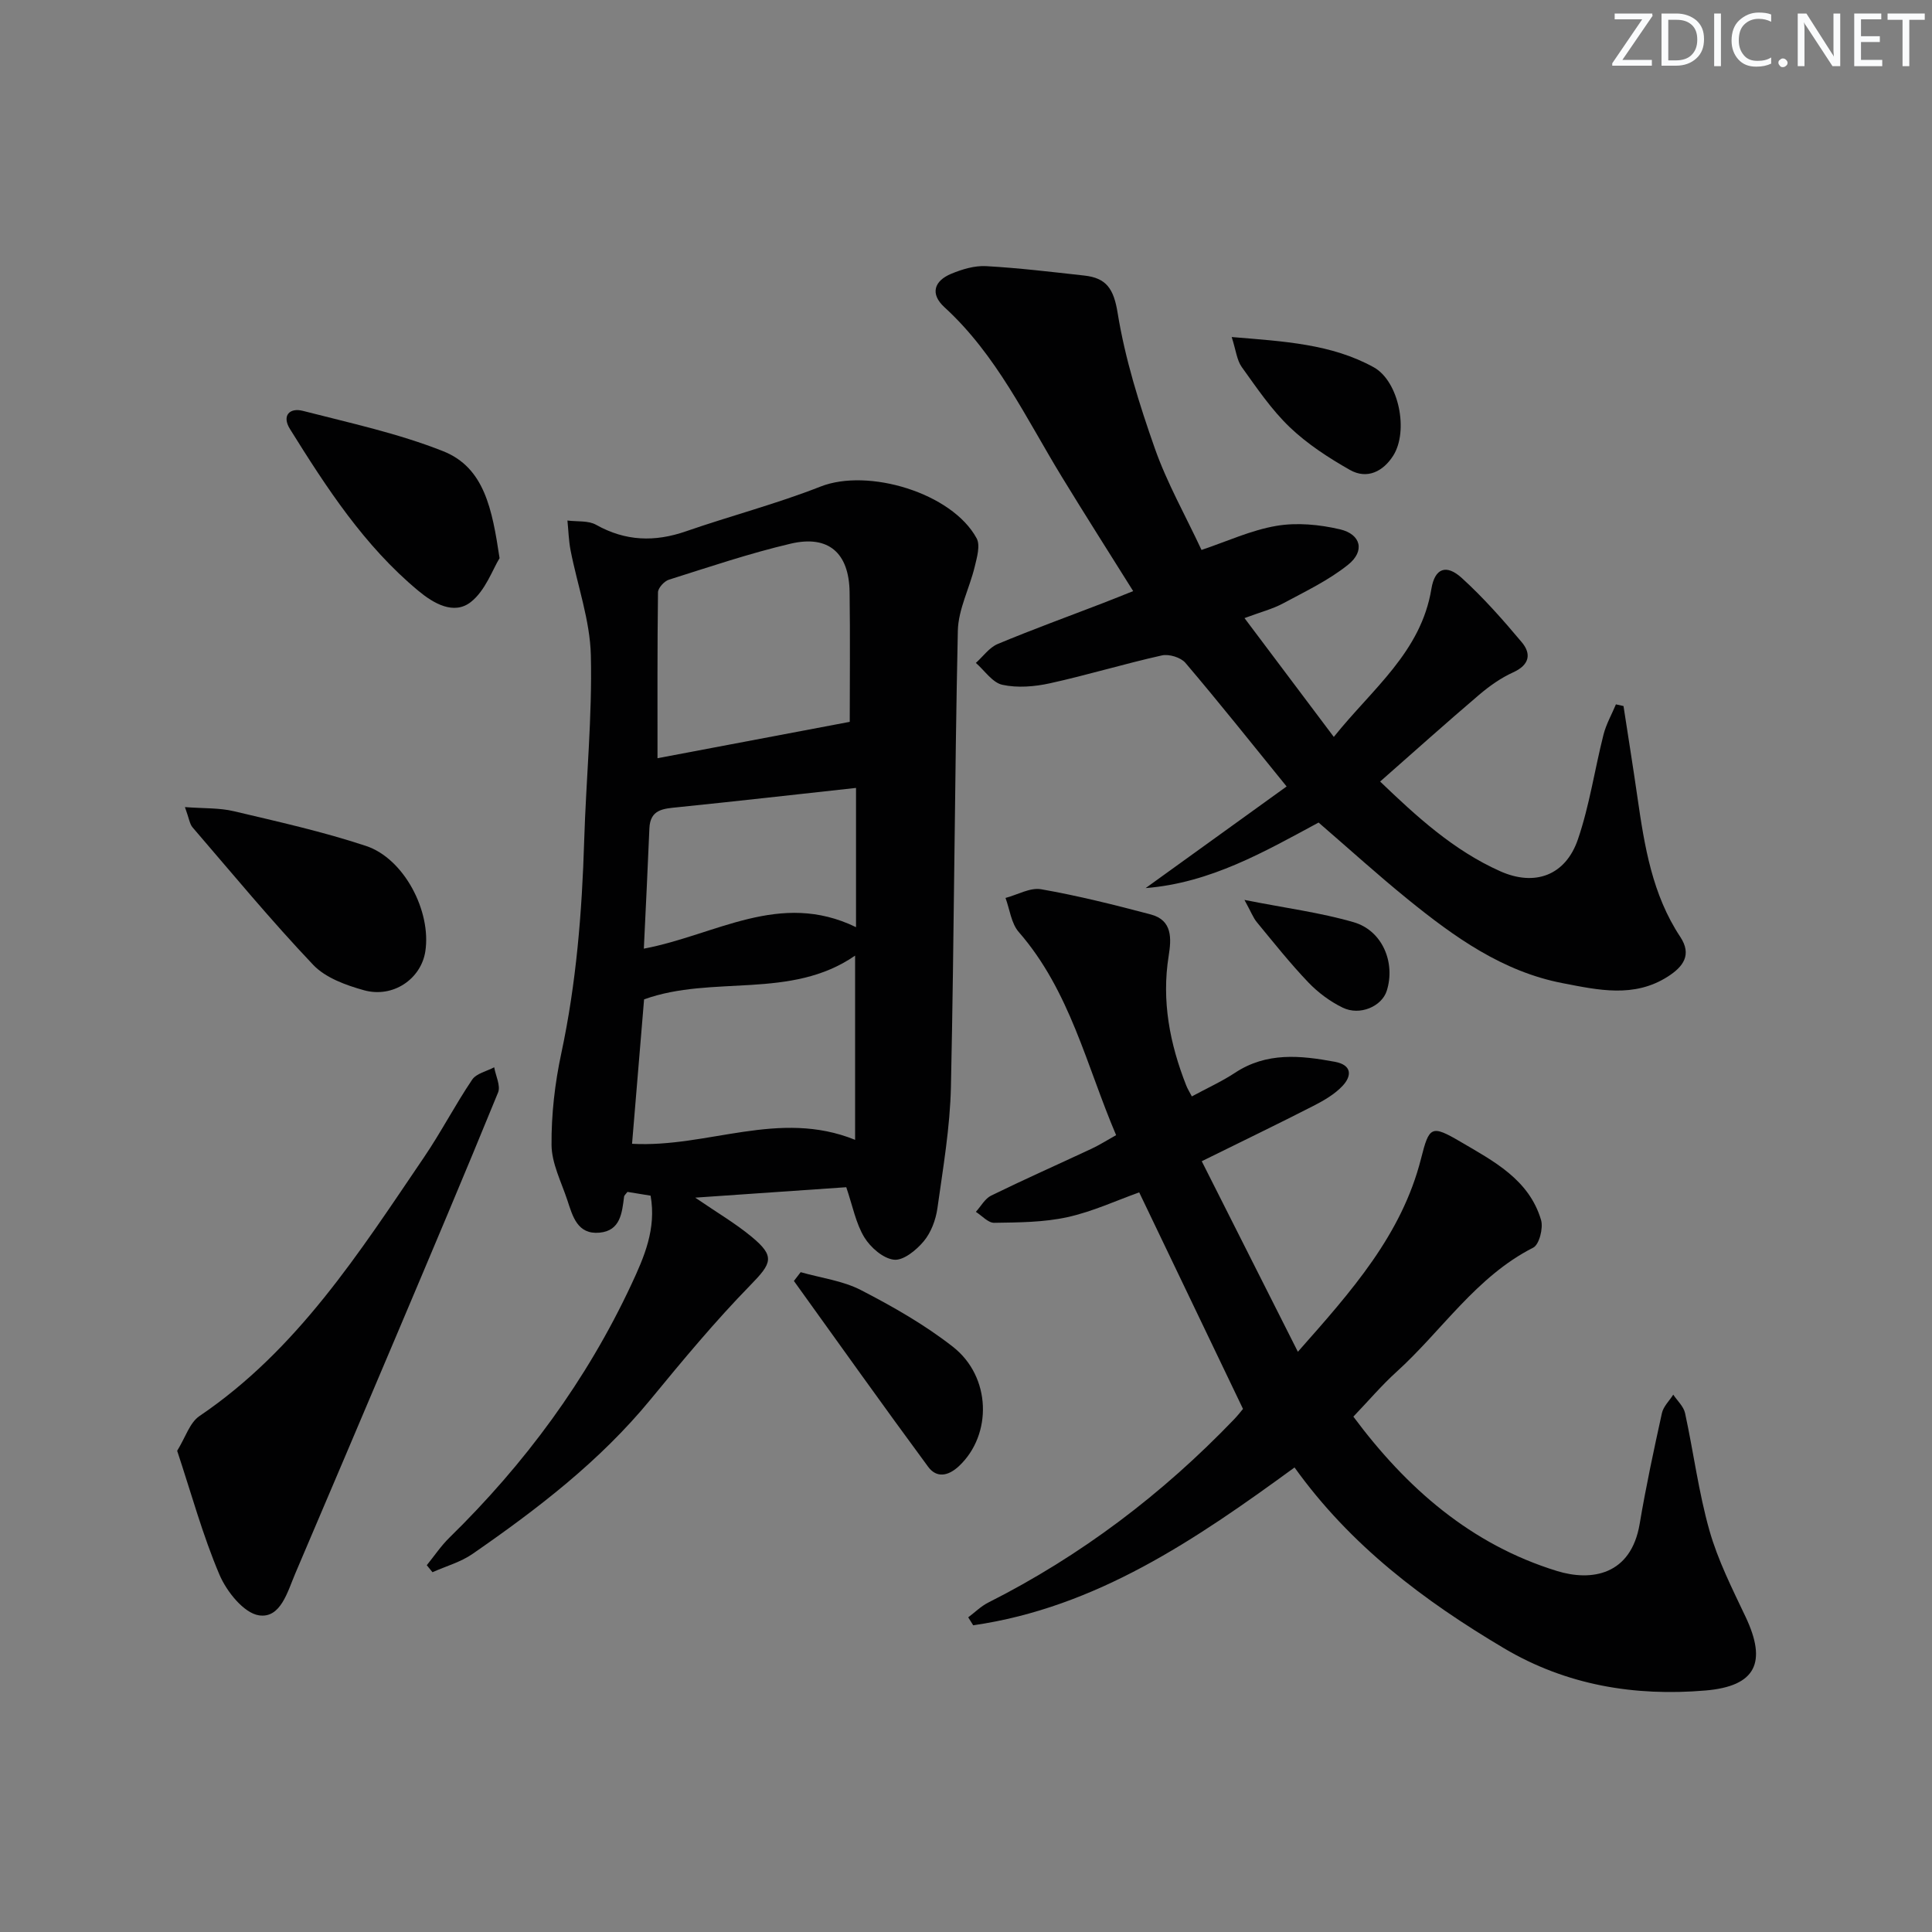 <svg enable-background="new 0 0 400 400" viewBox="0 0 400 400" xmlns="http://www.w3.org/2000/svg"><rect x="0" y="0" width="400" height="400" fill="#808080" stroke="none"/><path d="m342.2 3.2-6.3 9.2h6.1v1.2h-8.2v-.5l6.2-9.1h-5.7v-1.2h7.8v.4z" fill="#fafbfc"/><path d="m344 13.7v-10.9h3.1c1.6 0 3 .5 4.1 1.4 1.1 1 1.6 2.2 1.6 3.9s-.5 3-1.6 4-2.5 1.5-4.2 1.5h-3zm1.4-9.6v8.4h1.6c1.4 0 2.5-.4 3.2-1.1.8-.8 1.2-1.8 1.2-3.2s-.4-2.4-1.2-3.1-1.8-1-3.1-1z" fill="#fafbfc"/><path d="m356.3 2.8v10.9h-1.4v-10.9z" fill="#fafbfc"/><path d="m366.6 13.2c-.8.4-1.8.6-3 .6-1.6 0-2.8-.5-3.7-1.5s-1.4-2.3-1.4-3.9c0-1.7.5-3.2 1.6-4.2s2.4-1.6 4-1.6c1 0 1.9.1 2.6.4v1.5c-.8-.4-1.6-.6-2.6-.6-1.2 0-2.2.4-3 1.2s-1.1 1.9-1.1 3.3c0 1.3.4 2.3 1.1 3.1s1.6 1.1 2.8 1.1c1.1 0 2-.2 2.8-.7v1.3z" fill="#fafbfc"/><path d="m368.2 13c0-.3.1-.5.3-.6.2-.2.4-.3.6-.3.3 0 .5.1.7.3s.3.4.3.6-.1.5-.3.6c-.2.2-.4.3-.7.3s-.5-.1-.6-.3c-.2-.2-.3-.4-.3-.6z" fill="#fafbfc"/><path d="m381.1 13.7h-1.7l-5.5-8.4c-.2-.2-.3-.5-.4-.7 0 .2.1.8.1 1.5v7.6h-1.4v-10.9h1.8l5.3 8.3c.3.4.4.6.4.8 0-.3-.1-.8-.1-1.6v-7.5h1.4v10.9z" fill="#fafbfc"/><path d="m389.7 13.7h-5.8v-10.9h5.6v1.2h-4.2v3.5h3.9v1.2h-3.9v3.7h4.4z" fill="#fafbfc"/><path d="m398.4 4.1h-3.1v9.6h-1.4v-9.6h-3.1v-1.3h7.7v1.3z" fill="#fafbfc"/><g fill="#010102"><path d="m175.21 245.8c-10.3.71-20.22 1.4-31.27 2.16 4.49 3.08 8.29 5.3 11.64 8.07 4.97 4.1 4.23 5.49-.26 10.09-7.3 7.48-14.01 15.57-20.66 23.66-10.48 12.75-23.39 22.64-36.81 31.93-2.46 1.71-5.52 2.55-8.31 3.8-.39-.48-.78-.96-1.18-1.45 1.55-1.91 2.94-4 4.69-5.71 15.61-15.28 28.4-32.58 37.66-52.4 2.66-5.7 5.21-11.52 3.99-18.4-1.7-.28-3.3-.54-4.79-.78-.34.46-.67.71-.7.99-.43 3.37-.76 7.05-5.08 7.45-4.59.43-5.57-3.41-6.67-6.73-1.25-3.78-3.24-7.61-3.27-11.43-.05-6.33.69-12.77 2.02-18.97 3.11-14.54 4.29-29.22 4.74-44.03.39-12.79 1.68-25.59 1.38-38.36-.17-7.28-2.79-14.5-4.2-21.76-.39-2.02-.44-4.11-.65-6.16 1.99.26 4.3-.03 5.93.88 6.09 3.42 12.16 3.6 18.65 1.34 9.23-3.2 18.74-5.68 27.82-9.25 9.84-3.88 27.22 1.3 32.32 10.71.8 1.47.06 3.98-.4 5.9-1.07 4.44-3.39 8.8-3.49 13.23-.68 31.46-.75 62.94-1.43 94.41-.18 8.41-1.63 16.81-2.8 25.18-.34 2.39-1.31 5-2.83 6.82-1.52 1.83-4.21 4.03-6.15 3.82-2.24-.24-4.87-2.53-6.16-4.65-1.75-2.89-2.4-6.45-3.73-10.36zm-39.08-88.82c13.07-2.47 26.6-5.03 39.8-7.53 0-8.31.1-17.58-.03-26.85-.11-8.12-4.36-11.88-12.2-10.04-8.52 2-16.85 4.82-25.21 7.46-.96.3-2.24 1.7-2.26 2.61-.15 11.6-.1 23.22-.1 34.35zm-5.27 79.83c15.7.86 30.41-7.21 46.18-.82 0-13.27 0-25.8 0-38.14-13.3 9.21-29.51 3.94-43.69 9.06-.82 9.83-1.64 19.73-2.49 29.9zm2.44-40.4c14.95-2.83 28.16-12.11 43.93-4.45 0-10.57 0-20.05 0-28.83-12.26 1.34-24.58 2.74-36.93 4-2.95.3-5.69.42-5.85 4.38-.33 8.09-.74 16.19-1.15 24.9z"/><path d="m246.76 227c3.13-1.7 6.17-3.07 8.92-4.88 6.55-4.33 13.56-3.61 20.68-2.29 3.57.66 3.54 2.91 1.62 4.97-1.65 1.77-3.92 3.07-6.11 4.19-7.23 3.7-14.56 7.23-23.06 11.43 6.58 13.05 13.03 25.83 19.9 39.45 11.17-12.62 21.51-24.24 25.5-39.99 1.69-6.68 2.11-7.05 8.16-3.5 6.83 4.01 14.21 7.81 16.69 16.21.49 1.67-.38 5.09-1.62 5.72-11.84 6.01-18.88 17.18-28.32 25.73-3.07 2.78-5.77 5.97-8.92 9.26 11.02 14.82 24.34 26.46 42.13 31.95 7.15 2.21 15.36.9 17.15-9.77 1.29-7.68 2.93-15.3 4.6-22.9.3-1.38 1.54-2.56 2.35-3.83.84 1.26 2.14 2.43 2.44 3.81 1.76 8.09 2.8 16.37 5.05 24.31 1.75 6.17 4.71 12.03 7.48 17.87 4.47 9.43 2.17 14.37-8.3 15.26-14.68 1.24-28.78-1.08-41.72-8.75-16.59-9.84-31.79-21.27-43.36-37.43-20.47 14.95-41.07 29-66.53 32.68-.34-.55-.69-1.1-1.03-1.65 1.37-1.02 2.62-2.28 4.12-3.04 19.21-9.69 36.09-22.49 50.96-37.99.79-.83 1.49-1.74 1.81-2.12-7.2-15.03-14.22-29.67-21.49-44.83-4.65 1.65-9.63 3.98-14.87 5.13-4.91 1.08-10.08 1.09-15.15 1.17-1.25.02-2.54-1.47-3.8-2.27 1.05-1.15 1.88-2.74 3.18-3.37 6.86-3.36 13.84-6.45 20.76-9.69 1.63-.76 3.16-1.74 5.1-2.82-6.15-14.4-9.54-29.88-20.16-42.06-1.56-1.79-1.86-4.67-2.74-7.05 2.47-.65 5.1-2.2 7.38-1.8 7.64 1.34 15.19 3.23 22.7 5.22 4.51 1.19 4.27 5.01 3.7 8.58-1.49 9.32.23 18.17 3.63 26.81.27.71.7 1.37 1.17 2.28z"/><path d="m266.38 162.83c-7.44-9.17-14.06-17.49-20.95-25.59-.96-1.13-3.41-1.88-4.89-1.54-7.76 1.73-15.4 4.06-23.17 5.77-3.18.7-6.72.99-9.84.31-2.06-.45-3.67-2.95-5.49-4.53 1.5-1.34 2.78-3.19 4.53-3.92 7.2-3.01 14.54-5.67 21.82-8.48 2.01-.77 4.01-1.59 6.22-2.47-4.99-7.97-9.95-15.76-14.76-23.64-7.43-12.17-13.51-25.25-24.3-35.12-3.04-2.78-2.16-5.47 1.42-6.95 2.25-.93 4.82-1.7 7.19-1.57 6.79.38 13.56 1.2 20.33 1.95 4.57.5 6.09 2.73 6.9 7.71 1.54 9.53 4.48 18.92 7.7 28.06 2.52 7.17 6.33 13.88 9.67 21.04 5.25-1.76 10.27-4.1 15.53-4.99 4.24-.72 8.9-.27 13.13.72 4.37 1.02 5.22 4.51 1.69 7.33-4.04 3.24-8.86 5.53-13.47 8.01-2.16 1.16-4.61 1.78-7.98 3.04 6.2 8.25 12.11 16.11 18.49 24.6 7.99-9.99 18.06-17.55 20.21-30.68.7-4.25 3.07-5.14 6.27-2.24 4.48 4.07 8.53 8.66 12.43 13.31 2.04 2.43 1.6 4.71-1.77 6.24-2.54 1.15-4.91 2.83-7.05 4.65-6.82 5.81-13.49 11.79-20.5 17.96 7.45 7.14 15.14 14.23 24.84 18.56 7.21 3.23 13.56.87 16.11-6.59 2.4-7.01 3.47-14.47 5.3-21.69.55-2.16 1.7-4.18 2.57-6.26.52.12 1.05.23 1.57.35.97 6.33 1.99 12.66 2.9 19 1.45 10.05 3.06 20.04 8.84 28.77 2.48 3.74.61 6.2-2.55 8.23-7 4.49-14.43 2.79-21.76 1.38-12.5-2.4-22.51-9.6-32.1-17.38-6.2-5.03-12.11-10.4-18.46-15.88-11.1 5.98-22.35 12.5-35.81 13.57 9.68-6.97 19.37-13.95 29.19-21.04z"/><path d="m36.68 300.37c1.71-2.76 2.59-5.81 4.6-7.18 20.3-13.73 33.12-33.88 46.48-53.55 3.55-5.22 6.46-10.87 9.99-16.1.87-1.3 3.01-1.74 4.57-2.57.3 1.76 1.37 3.82.8 5.22-6.97 17.06-14.16 34.03-21.34 51-6.85 16.2-13.75 32.39-20.64 48.57-1.62 3.8-3.03 9.35-7.52 8.68-3.14-.47-6.7-4.93-8.18-8.41-3.48-8.18-5.83-16.83-8.76-25.66z"/><path d="m38.29 167.1c3.95.3 7.13.14 10.11.85 9.18 2.17 18.43 4.23 27.37 7.19 7.91 2.62 13.56 13.56 12.29 21.83-.88 5.7-6.67 9.72-12.7 8.05-3.74-1.04-7.96-2.57-10.51-5.25-8.69-9.15-16.75-18.91-24.99-28.48-.59-.69-.7-1.78-1.57-4.19z"/><path d="m103.43 115.56c-1.44 2.33-2.92 6.71-5.96 9.09-3.51 2.74-7.72.28-10.88-2.35-11.18-9.29-18.98-21.32-26.56-33.48-1.73-2.78-.06-4.47 2.7-3.75 9.75 2.51 19.69 4.65 29 8.34 8.57 3.39 10.17 12.01 11.7 22.15z"/><path d="m165.77 263.39c4.2 1.2 8.72 1.76 12.52 3.73 6.6 3.41 13.16 7.15 18.99 11.71 7.97 6.23 8.16 18.19 1.31 24.67-2.3 2.17-4.7 2.53-6.43.18-9.39-12.73-18.55-25.63-27.79-38.47.47-.61.93-1.21 1.4-1.82z"/><path d="m255.01 69.78c10.87.9 20.65 1.43 29.39 6.25 5.22 2.87 7.29 13.2 4.05 18.31-2.06 3.25-5.39 4.98-8.97 2.95-4.42-2.51-8.81-5.36-12.46-8.85-3.8-3.64-6.83-8.14-9.93-12.45-1.02-1.44-1.2-3.47-2.08-6.21z"/><path d="m257.65 186.32c8.58 1.7 15.76 2.62 22.63 4.62 5.94 1.73 8.68 8.38 6.83 14.2-1.02 3.22-5.56 5.22-9.12 3.48-2.62-1.27-5.11-3.13-7.13-5.24-3.77-3.95-7.18-8.25-10.66-12.47-.74-.9-1.16-2.06-2.55-4.59z"/></g></svg>